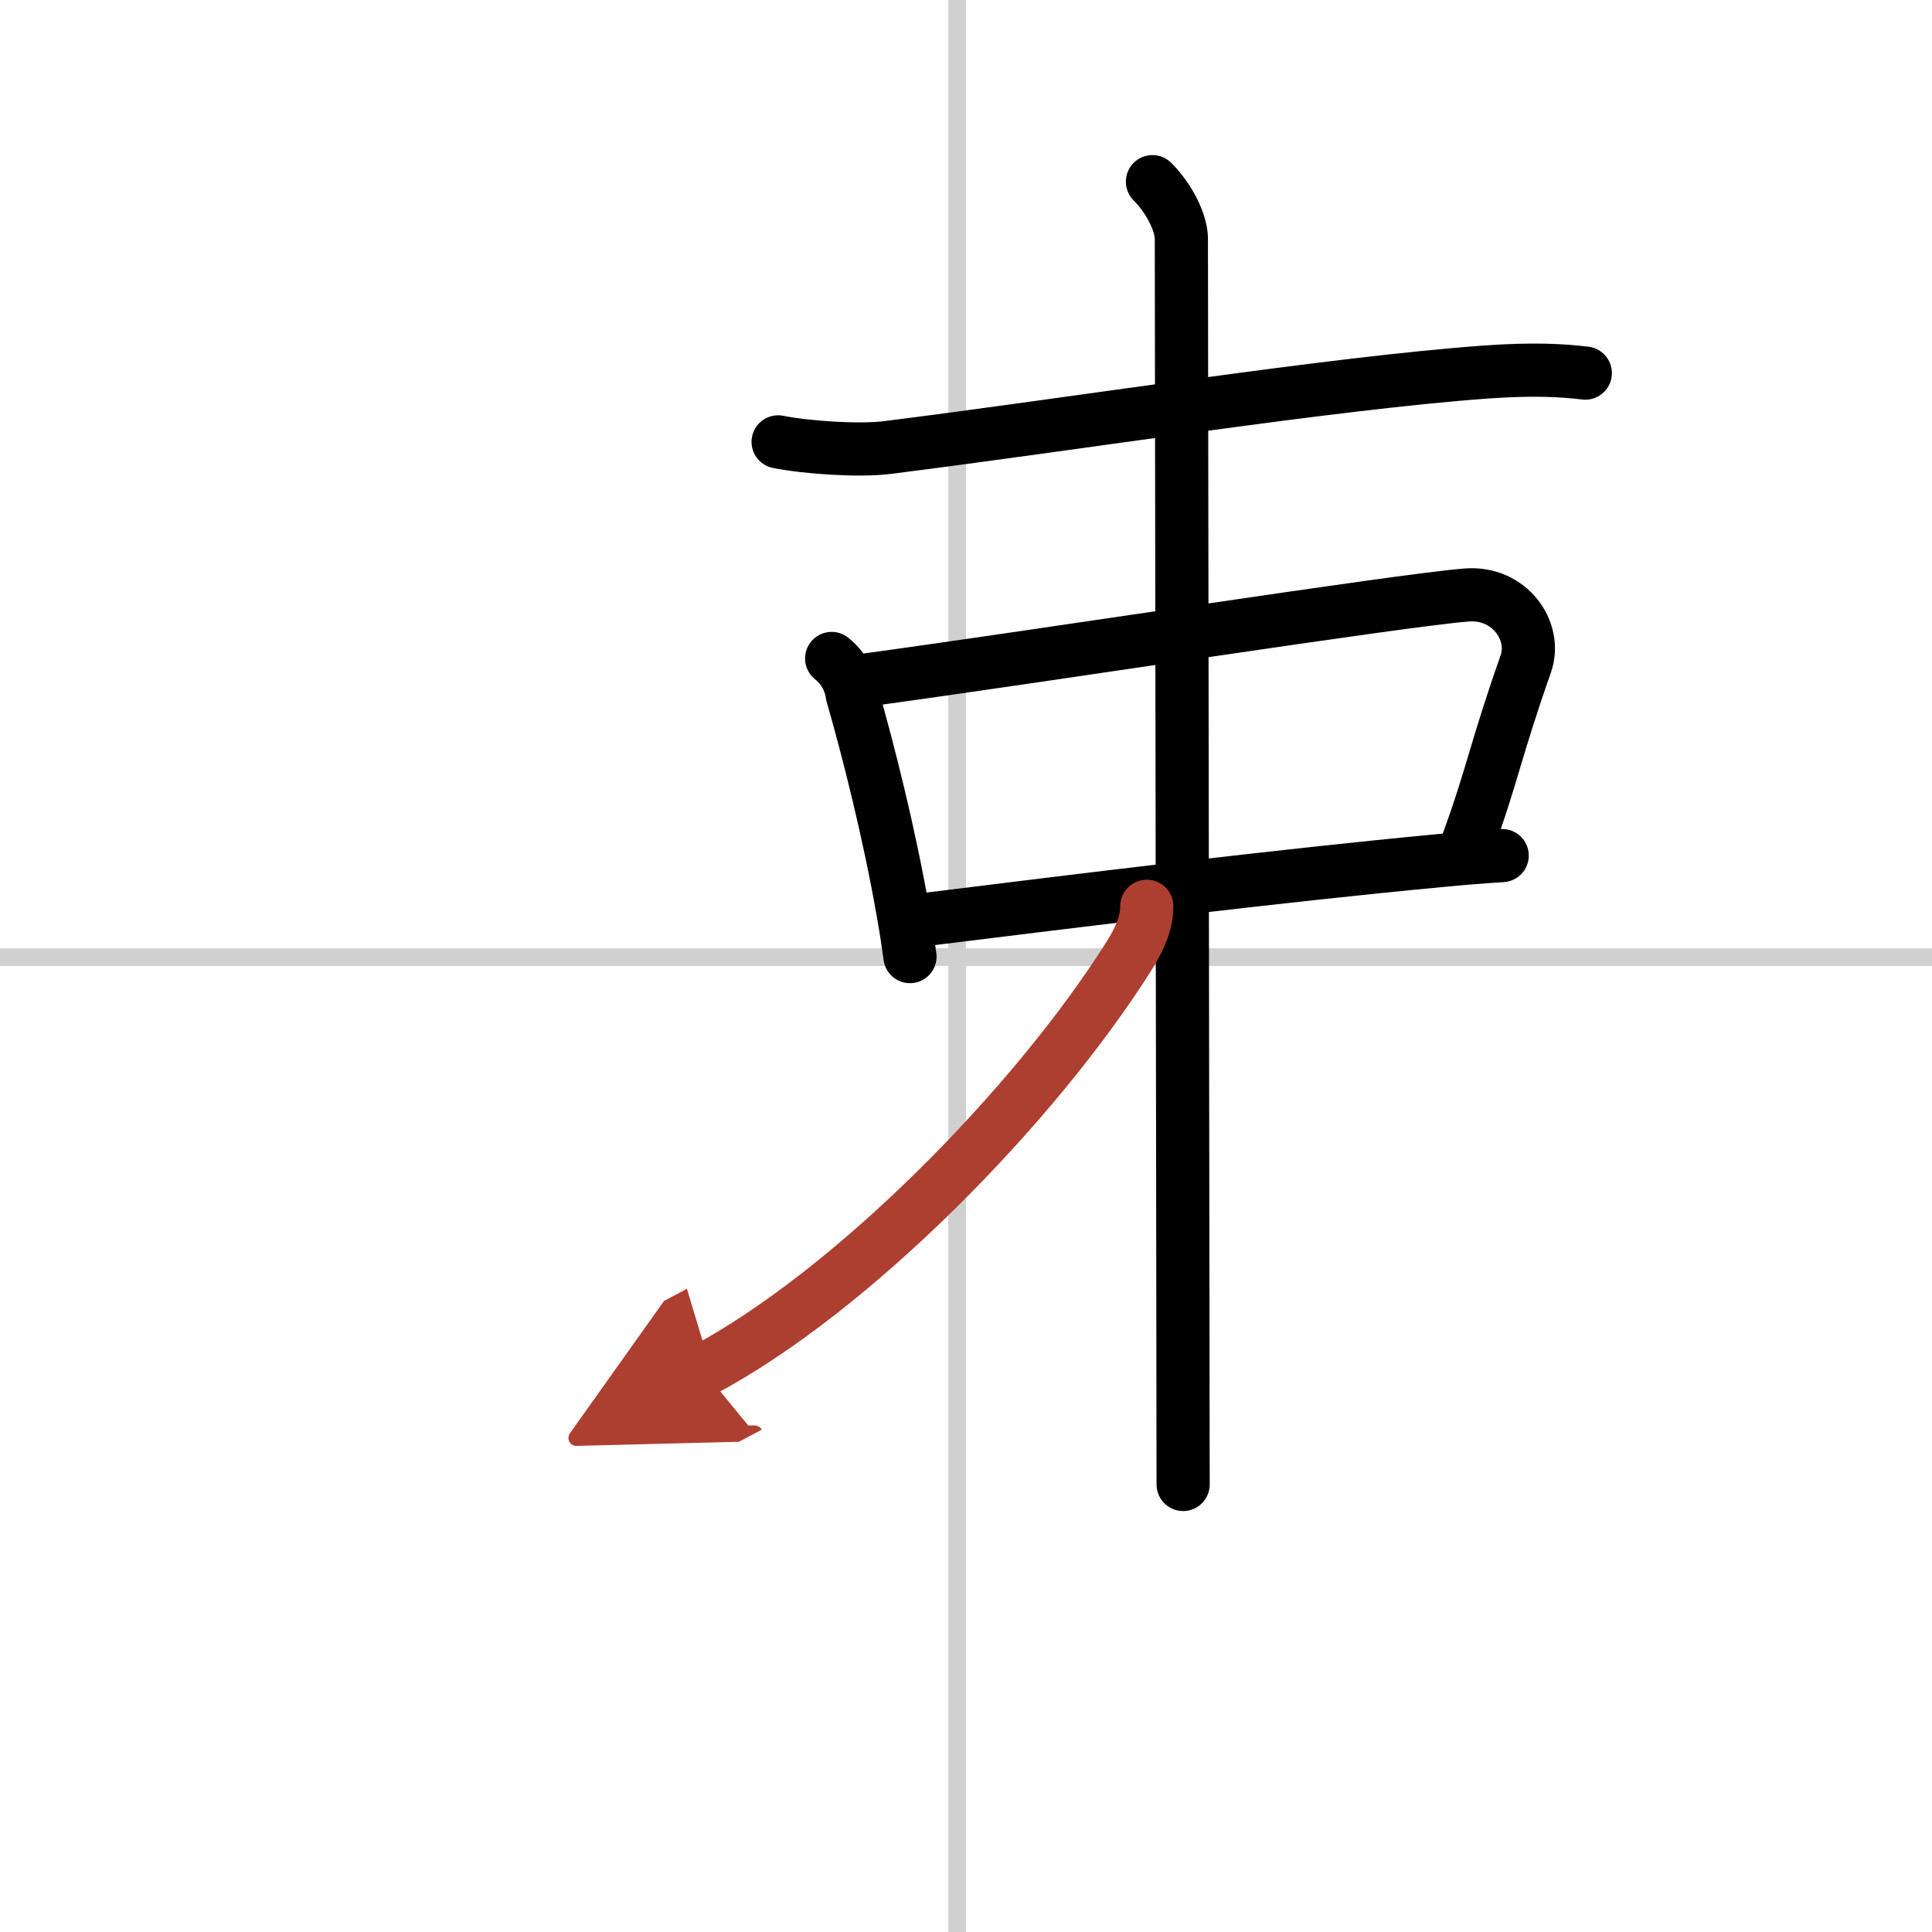 <svg width="400" height="400" viewBox="0 0 109 109" xmlns="http://www.w3.org/2000/svg"><defs><marker id="a" markerWidth="4" orient="auto" refX="1" refY="5" viewBox="0 0 10 10"><polyline points="0 0 10 5 0 10 1 5" fill="#ad3f31" stroke="#ad3f31"/></marker></defs><g fill="none" stroke="#000" stroke-linecap="round" stroke-linejoin="round" stroke-width="3"><rect width="100%" height="100%" fill="#fff" stroke="#fff"/><line x1="54" x2="54" y2="109" stroke="#d0d0d0" stroke-width="1"/><line x2="109" y1="54" y2="54" stroke="#d0d0d0" stroke-width="1"/><path d="m43.9 24.93c1.61 0.32 4.56 0.52 6.16 0.32 10.94-1.38 25.06-3.63 33.76-4.26 2.67-0.19 4.29-0.1 5.62 0.06"/><path d="m46.92 37.15c0.65 0.53 1.04 1.21 1.16 2.03 0.91 3.16 2.09 7.83 2.87 12.3 0.15 0.84 0.28 1.68 0.39 2.49"/><path d="m48.75 38.38c10.06-1.37 30.05-4.49 33.98-4.81 2.45-0.2 4 2.05 3.35 3.89-1.73 4.92-1.9 6.34-3.28 10.1"/><path d="m52.25 51.87c8.54-1.06 19.98-2.47 29.02-3.32 1.23-0.12 2.39-0.21 3.48-0.28"/><path d="m65.02 10.25c0.99 0.99 1.63 2.36 1.63 3.22 0 3.01 0.06 44.48 0.09 62.53 0 3.85 0.01 6.63 0.01 7.75"/><path d="m64.7 51.13c0 0.87-0.34 1.75-1 2.8-5.36 8.49-15.63 18.92-24.03 23.39" marker-end="url(#a)" stroke="#ad3f31"/></g></svg>
